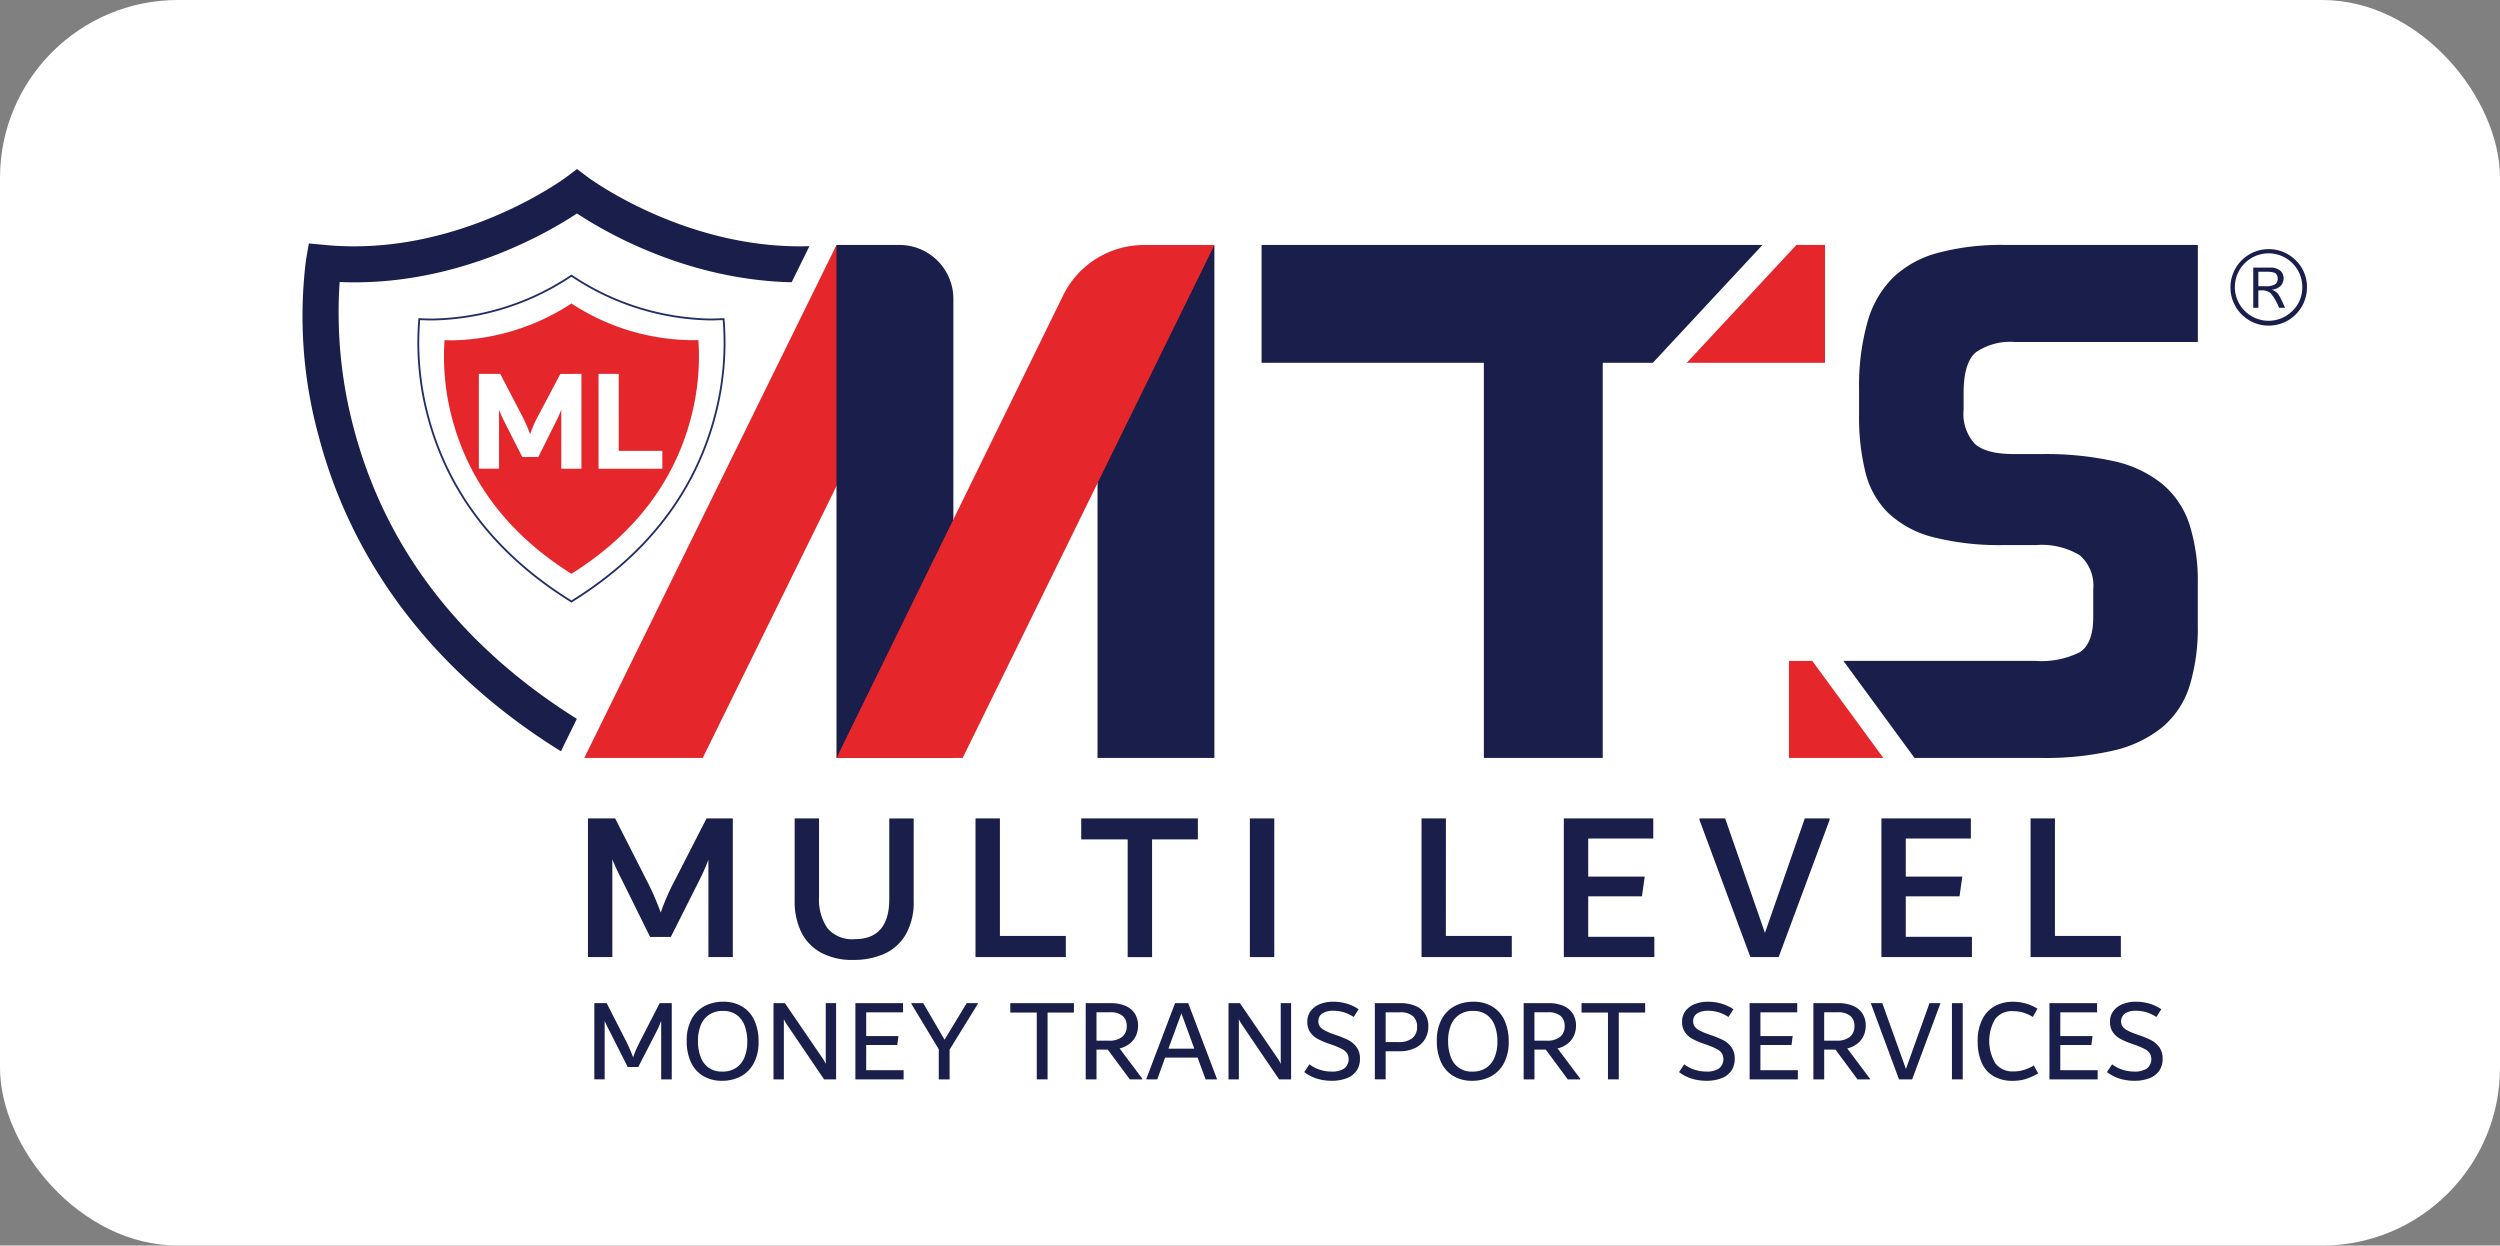 <svg xmlns="http://www.w3.org/2000/svg" width="281" height="140" viewBox="0 0 281 140">
  <rect x="0" y="0" width="281" height="140" fill="#808080" stroke="none"/>
  <g id="Group_3371" data-name="Group 3371" transform="translate(-974 -657)">
    <rect id="Rectangle_2616" data-name="Rectangle 2616" width="281" height="140" rx="20" transform="translate(974 657)" fill="#fff"/>
    <g id="Group_2779" data-name="Group 2779" transform="translate(-71)">
      <g id="Group_2745" data-name="Group 2745" transform="translate(1079 676)">
        <g id="Group_2741" data-name="Group 2741" transform="translate(0 0)">
          <g id="Group_2734" data-name="Group 2734" transform="translate(167.076 8.53)">
            <path id="Path_4723" data-name="Path 4723" d="M285.9,238.139h-2.621v10.907h10.611Z" transform="translate(-283.276 -191.382)" fill="#e5262b"/>
            <path id="Path_4724" data-name="Path 4724" d="M324.36,252.974a9.959,9.959,0,0,0-3.044-4.566,13.134,13.134,0,0,0-5.455-2.58,35.5,35.5,0,0,0-8.156-.8h-3.075q-3.131,0-4.4-1.142a4.976,4.976,0,0,1-1.269-3.846v-1.86q0-3.469,1.4-4.608a6.812,6.812,0,0,1,4.355-1.142h20.574V221.52H303.529a27.481,27.481,0,0,0-7.439.889,11.6,11.6,0,0,0-5.073,2.791,11.4,11.4,0,0,0-2.875,5.03,26.561,26.561,0,0,0-.931,7.523v2.875a25.646,25.646,0,0,0,.72,6.468,9.641,9.641,0,0,0,2.577,4.566,11.471,11.471,0,0,0,5.03,2.706,30.261,30.261,0,0,0,7.99.886h3.581a8.284,8.284,0,0,1,4.9,1.142,4.5,4.5,0,0,1,1.522,3.846v3.128q0,2.963-1.522,3.933a9.653,9.653,0,0,1-4.988.971H285.453l7.99,10.908H307.7a33.787,33.787,0,0,0,8.156-.844,13.491,13.491,0,0,0,5.455-2.622,9.944,9.944,0,0,0,3.044-4.608,22.3,22.3,0,0,0,.928-6.89v-4.566A21.263,21.263,0,0,0,324.36,252.974Z" transform="translate(-279.327 -221.52)" fill="#191e4a"/>
          </g>
          <g id="Group_2735" data-name="Group 2735" transform="translate(107.801 8.533)">
            <path id="Path_1577" data-name="Path 1577" d="M287.193,279.182V234.767H262.207V221.521h56.3c-.287.309-4.876,5.241-5.165,5.551-.549.591-6.609,7.1-7.157,7.695h-5.632v44.415Z" transform="translate(-262.207 -221.521)" fill="#191e4a"/>
            <path id="Path_1578" data-name="Path 1578" d="M294.732,234.767H279.194l12.323-13.246h3.216Z" transform="translate(-231.403 -221.521)" fill="#e5262b"/>
          </g>
          <g id="Group_2740" data-name="Group 2740">
            <path id="Path_4725" data-name="Path 4725" d="M245.473,259.207c-8.255-5.177-13.586-12.106-15.848-20.591a32.015,32.015,0,0,1-1.03-10.511l.037-.473.473.023c.346.014.686.02,1.024.02a28.87,28.87,0,0,0,15.333-4.749l.273-.177.27.177a28.855,28.855,0,0,0,15.327,4.749c.34,0,1.5-.042,1.5-.042l.037.473a32.085,32.085,0,0,1-1.03,10.511c-2.262,8.485-7.593,15.415-15.848,20.591l-.259.166Z" transform="translate(-215.502 -210.763)" fill="none" stroke="#232e65" stroke-miterlimit="10" stroke-width="0.209"/>
            <path id="Path_4726" data-name="Path 4726" d="M229.608,227.978a27.032,27.032,0,0,0,.869,8.865c1.91,7.166,6.415,13.018,13.395,17.4,6.98-4.378,11.487-10.23,13.4-17.4a27.107,27.107,0,0,0,.869-8.865,25.04,25.04,0,0,1-14.267-4.119A25.267,25.267,0,0,1,230.506,228C230.207,228,229.909,227.992,229.608,227.978Z" transform="translate(-213.642 -208.748)" fill="#e5262b"/>
            <g id="Group_2737" data-name="Group 2737">
              <g id="Group_2736" data-name="Group 2736">
                <path id="Path_4727" data-name="Path 4727" d="M254.744,285.034,253.7,284.4c-18.236-11.031-25.27-25.549-27.962-35.784a50.921,50.921,0,0,1-1.452-19.922l.318-1.843,1.862.174c14.9,1.41,26.941-7.529,27.062-7.619l1.218-.92,1.221.923c.118.087,12.157,9.028,27.059,7.616l1.863-.174.318,1.843a50.924,50.924,0,0,1-1.452,19.922c-2.692,10.235-9.726,24.752-27.962,35.784Zm-26.677-53.846a50.572,50.572,0,0,0,1.623,16.579c3.576,13.4,12,24.342,25.053,32.531,13.054-8.19,21.478-19.128,25.053-32.531a50.572,50.572,0,0,0,1.623-16.579c-12.886.551-23.222-5.422-26.677-7.706-3.3,2.183-12.9,7.74-25,7.742C229.187,231.224,228.63,231.21,228.068,231.188Z" transform="translate(-223.89 -218.488)" fill="#191e4a"/>
              </g>
            </g>
            <path id="Path_4728" data-name="Path 4728" d="M309.477,220.575a2.508,2.508,0,0,0-.61.073,2.757,2.757,0,0,0-1.365.816l-.023-.022c-.034-.037-.065-.073-.1-.107-.053-.051-.11-.1-.166-.144-.034-.028-.065-.056-.1-.082a3.043,3.043,0,0,0-.256-.166l-.034-.022h0a2.593,2.593,0,0,0-.309-.146l-.082-.028a2.366,2.366,0,0,0-.239-.076,1.427,1.427,0,0,0-.158-.031c-.059-.011-.115-.025-.172-.034a2.356,2.356,0,0,0-.281-.017l-.056-.006-5.568,0a12.724,12.724,0,0,0-11.436,7.247l-7.233,14.765V229.3a8.74,8.74,0,0,0-8.73-8.73h-7.045l-.031,0h-.014a2.8,2.8,0,0,0-.484.053l-.09.02a2.555,2.555,0,0,0-.411.127l-.051.02a2.623,2.623,0,0,0-.419.228l-.062.045a2.7,2.7,0,0,0-.312.256l-.065.065a2.609,2.609,0,0,0-.484.678l-28.911,58.761c-.408.827.2.7.692,1.485a2.661,2.661,0,0,0,2.262,1.258l13.313,0a2.668,2.668,0,0,0,2.394-1.491l9.974-20.276v19.1l.006.045a2.577,2.577,0,0,0,.048.464l.02.087a2.8,2.8,0,0,0,.118.377.937.937,0,0,0,.037.093,2.523,2.523,0,0,0,.177.346l.034.045.062.087a2.726,2.726,0,0,0,.242.3l.062.065a2.687,2.687,0,0,0,.34.281l.09.056a2.668,2.668,0,0,0,.34.186l.076.037a2.731,2.731,0,0,0,.431.132l.112.023a2.64,2.64,0,0,0,.473.048h14.182a2.673,2.673,0,0,0,2.394-1.491l10.1-20.577v19.4a2.666,2.666,0,0,0,2.667,2.667h13.136a2.665,2.665,0,0,0,2.667-2.667V238.811C311.058,232.734,309.049,226.655,309.477,220.575Z" transform="translate(-205.465 -214.709)" fill="#fff"/>
            <g id="Group_2738" data-name="Group 2738" transform="translate(31.673 8.531)">
              <path id="Path_4729" data-name="Path 4729" d="M268.789,279.176H255.653V229.632l13.136-8.108Z" transform="translate(-197.964 -221.513)" fill="#191e4a"/>
              <path id="Path_4730" data-name="Path 4730" d="M248.462,279.183l-13.314,0L263.5,221.52l6.751,13.378Z" transform="translate(-235.148 -221.52)" fill="#e5262b"/>
              <path id="Path_4731" data-name="Path 4731" d="M258.363,279.182H245.224V221.521H252.3a6.064,6.064,0,0,1,6.063,6.063Z" transform="translate(-216.876 -221.519)" fill="#191e4a"/>
              <path id="Path_4732" data-name="Path 4732" d="M259.406,279.178H245.224l25.433-51.9a10.116,10.116,0,0,1,9.051-5.753l7.993,0Z" transform="translate(-216.876 -221.515)" fill="#e5262b"/>
            </g>
            <g id="Group_2739" data-name="Group 2739" transform="translate(19.823 23.025)">
              <path id="Path_4733" data-name="Path 4733" d="M242.465,226.672v10.66H240.2V230.7a14.134,14.134,0,0,1-.729,1.6l-1.851,3.716h-1.8l-1.885-3.716a14.973,14.973,0,0,1-.729-1.6v6.628h-2.268v-10.66h2.4l2.434,4.673c.188.36.363.732.529,1.108s.3.712.394,1a13.878,13.878,0,0,1,.928-2.1l2.476-4.673Z" transform="translate(-230.936 -226.672)" fill="#fff"/>
              <path id="Path_4734" data-name="Path 4734" d="M237.986,235.326h4.9v2.006h-7.169v-10.66h2.268Z" transform="translate(-222.264 -226.672)" fill="#fff"/>
            </g>
          </g>
        </g>
        <g id="Group_2744" data-name="Group 2744" transform="translate(32.084 72.991)">
          <g id="Group_2742" data-name="Group 2742">
            <path id="Path_4735" data-name="Path 4735" d="M251.578,244.432v15.586h-2.743V249.074a22.417,22.417,0,0,1-.971,2.214l-3.255,6.468h-2.324l-3.2-6.468a23.966,23.966,0,0,1-1.047-2.262v10.992h-2.74V244.432h3.055l3.486,6.856a30.4,30.4,0,0,1,1.637,3.728,25.918,25.918,0,0,1,1.637-3.728l3.511-6.856Z" transform="translate(-235.294 -244.432)" fill="#191e4a"/>
            <path id="Path_4736" data-name="Path 4736" d="M246.426,259.467a5.285,5.285,0,0,1-2.175-2.346,7.809,7.809,0,0,1-.7-3.379v-9.31h2.74v8.854a5.681,5.681,0,0,0,.937,3.474A3.624,3.624,0,0,0,250.312,258q3.874,0,3.874-4.521v-9.045h2.743v9.236a7.31,7.31,0,0,1-.892,3.812,5.32,5.32,0,0,1-2.405,2.164,8.365,8.365,0,0,1-3.489.689A7.273,7.273,0,0,1,246.426,259.467Z" transform="translate(-220.315 -244.432)" fill="#191e4a"/>
            <path id="Path_4737" data-name="Path 4737" d="M253.521,257.638h7.41v2.38H250.778V244.432h2.743Z" transform="translate(-207.215 -244.432)" fill="#191e4a"/>
            <path id="Path_4738" data-name="Path 4738" d="M268.112,244.432v2.358h-5.148v13.229h-2.743V246.79H255v-2.358Z" transform="translate(-199.555 -244.432)" fill="#191e4a"/>
            <path id="Path_4739" data-name="Path 4739" d="M261.739,260.018V244.432h2.743v15.586Z" transform="translate(-187.338 -244.432)" fill="#191e4a"/>
            <path id="Path_4740" data-name="Path 4740" d="M271.336,257.638h7.41v2.38H268.6V244.432h2.74Z" transform="translate(-174.904 -244.432)" fill="#191e4a"/>
            <path id="Path_4741" data-name="Path 4741" d="M277.025,257.734h7.433v2.284H274.282V244.432h10.055v2.262h-7.312v4.279h6.353l-.315,2.214h-6.038Z" transform="translate(-164.593 -244.432)" fill="#191e4a"/>
            <path id="Path_4742" data-name="Path 4742" d="M291.538,244.432h2.788v.169L288.6,260.018h-3.176L279.7,244.6v-.169h2.887l4.473,12.869Z" transform="translate(-154.764 -244.432)" fill="#191e4a"/>
            <path id="Path_4743" data-name="Path 4743" d="M289.71,257.734h7.436v2.284H286.97V244.432h10.055v2.262H289.71v4.279h6.353l-.312,2.214h-6.04Z" transform="translate(-141.584 -244.432)" fill="#191e4a"/>
            <path id="Path_4744" data-name="Path 4744" d="M295.669,257.638h7.41v2.38H292.929V244.432h2.74Z" transform="translate(-130.778 -244.432)" fill="#191e4a"/>
          </g>
          <g id="Group_2743" data-name="Group 2743" transform="translate(0.723 20.603)">
            <path id="Path_4745" data-name="Path 4745" d="M244.25,251.812v8.567h-1.19v-6.586a9.579,9.579,0,0,1-.518,1.193l-2.059,4.006H239.3l-2.023-4.006c-.115-.222-.222-.433-.324-.644s-.183-.383-.245-.535v6.572h-1.162v-8.567h1.387l1.93,3.781a19.033,19.033,0,0,1,1.044,2.313,10.907,10.907,0,0,1,.4-1.016q.262-.57.644-1.3l1.941-3.781Z" transform="translate(-235.551 -251.652)" fill="#191e4a"/>
            <path id="Path_4746" data-name="Path 4746" d="M241.052,260.077a3.492,3.492,0,0,1-1.356-1.564,5.633,5.633,0,0,1-.456-2.341,5.025,5.025,0,0,1,.554-2.473,3.548,3.548,0,0,1,1.483-1.469,4.436,4.436,0,0,1,2.048-.476,4.052,4.052,0,0,1,2.183.563,3.508,3.508,0,0,1,1.353,1.567,5.566,5.566,0,0,1,.456,2.338,4.978,4.978,0,0,1-.554,2.473,3.582,3.582,0,0,1-1.48,1.471,4.448,4.448,0,0,1-2.051.475A4.011,4.011,0,0,1,241.052,260.077Zm3.747-.9a2.581,2.581,0,0,0,.94-1.184,4.629,4.629,0,0,0,.31-1.758,5.039,5.039,0,0,0-.3-1.8,2.6,2.6,0,0,0-.909-1.21,2.526,2.526,0,0,0-1.519-.436,2.692,2.692,0,0,0-1.567.43,2.55,2.55,0,0,0-.937,1.182,4.532,4.532,0,0,0-.312,1.758,4.952,4.952,0,0,0,.3,1.8,2.587,2.587,0,0,0,.9,1.213,2.56,2.56,0,0,0,1.522.433A2.706,2.706,0,0,0,244.8,259.18Z" transform="translate(-228.861 -251.755)" fill="#191e4a"/>
            <path id="Path_4747" data-name="Path 4747" d="M249.741,251.812v8.567h-1.35l-3.767-5.554-.172-.253c-.02-.031-.073-.118-.166-.248s-.172-.256-.236-.371a3.628,3.628,0,0,1-.18-.343v6.769h-1.162v-8.567h1.28l3.874,5.672c.037.051.113.16.225.323s.211.312.293.45a3.625,3.625,0,0,1,.2.391v-6.837Z" transform="translate(-222.572 -251.652)" fill="#191e4a"/>
            <path id="Path_4748" data-name="Path 4748" d="M247.194,259.349H251.4v1.03h-5.421v-8.567h5.357v1.03h-4.141v2.67h3.624l-.132,1.007h-3.491Z" transform="translate(-216.641 -251.652)" fill="#191e4a"/>
            <path id="Path_4749" data-name="Path 4749" d="M255.686,251.812v.076l-3.174,5.146v3.345h-1.218v-3.384l-3.078-5.106v-.076h1.334l2.394,4.11,2.487-4.11Z" transform="translate(-212.584 -251.652)" fill="#191e4a"/>
            <path id="Path_4750" data-name="Path 4750" d="M259.32,251.812v1.058h-2.962v7.509h-1.215V252.87h-2.974v-1.058Z" transform="translate(-205.418 -251.652)" fill="#191e4a"/>
            <path id="Path_4751" data-name="Path 4751" d="M261.536,260.3v.079h-1.4l-2.473-3.345h-1.269v3.345h-1.213v-8.567h2.788a4.067,4.067,0,0,1,1.7.315,2.338,2.338,0,0,1,1.047.886,2.474,2.474,0,0,1,.349,1.322,2.713,2.713,0,0,1-.231,1.125,2.375,2.375,0,0,1-.695.892,2.888,2.888,0,0,1-1.148.549Zm-5.143-4.271h1.39a2.284,2.284,0,0,0,1.5-.43,1.5,1.5,0,0,0,.506-1.21,1.418,1.418,0,0,0-.47-1.151,2.085,2.085,0,0,0-1.381-.4h-1.547Z" transform="translate(-199.954 -251.652)" fill="#191e4a"/>
            <path id="Path_4752" data-name="Path 4752" d="M262.306,251.812l3.219,8.488v.079h-1.266l-.9-2.445h-3.649l-.886,2.445h-1.218V260.3l3.221-8.488Zm-2.225,5.115h2.909l-1.449-3.967Z" transform="translate(-195.558 -251.652)" fill="#191e4a"/>
            <path id="Path_4753" data-name="Path 4753" d="M267.92,251.812v8.567h-1.35l-3.77-5.554-.169-.253c-.02-.031-.076-.118-.166-.248s-.172-.256-.239-.371a3.576,3.576,0,0,1-.177-.343v6.769h-1.162v-8.567h1.28l3.874,5.672c.034.051.113.16.225.323s.211.312.29.45a3.2,3.2,0,0,1,.2.391v-6.837Z" transform="translate(-189.608 -251.652)" fill="#191e4a"/>
            <path id="Path_4754" data-name="Path 4754" d="M265.288,260.384a4.7,4.7,0,0,1-1.376-.72l.582-.875a3.752,3.752,0,0,0,1.2.616,4.243,4.243,0,0,0,1.26.2,2.523,2.523,0,0,0,1.449-.343,1.344,1.344,0,0,0,.318-1.716,1.613,1.613,0,0,0-.582-.484,8.723,8.723,0,0,0-1.156-.484l-.225-.079a8.906,8.906,0,0,1-1.35-.574,2.4,2.4,0,0,1-.833-.748,2.006,2.006,0,0,1-.318-1.162,1.936,1.936,0,0,1,.405-1.249,2.4,2.4,0,0,1,1.066-.763,3.972,3.972,0,0,1,1.415-.25,5.547,5.547,0,0,1,1.5.2,4.914,4.914,0,0,1,1.381.647l-.554.872a4.77,4.77,0,0,0-1.125-.535,4.1,4.1,0,0,0-1.215-.166,2.18,2.18,0,0,0-1.165.29.992.992,0,0,0-.464.9,1.021,1.021,0,0,0,.152.557,1.485,1.485,0,0,0,.532.447,6.633,6.633,0,0,0,1.05.45l.225.079a11.094,11.094,0,0,1,1.415.577,2.67,2.67,0,0,1,.912.779,2.126,2.126,0,0,1,.385,1.317,2.3,2.3,0,0,1-.385,1.353,2.357,2.357,0,0,1-1.1.833,4.594,4.594,0,0,1-1.691.287A5.5,5.5,0,0,1,265.288,260.384Z" transform="translate(-184.121 -251.755)" fill="#191e4a"/>
            <path id="Path_4755" data-name="Path 4755" d="M271.321,252.133a2.342,2.342,0,0,1,1.069.914,2.571,2.571,0,0,1,.357,1.37,2.811,2.811,0,0,1-.363,1.415,2.592,2.592,0,0,1-1.1,1.01,3.931,3.931,0,0,1-1.8.377h-1.536v3.159h-1.215v-8.567h2.856A4.227,4.227,0,0,1,271.321,252.133Zm-.366,3.607a1.586,1.586,0,0,0,.523-1.272,1.5,1.5,0,0,0-.481-1.207,2.134,2.134,0,0,0-1.438-.419h-1.612v3.345h1.443A2.353,2.353,0,0,0,270.955,255.739Z" transform="translate(-179.007 -251.652)" fill="#191e4a"/>
            <path id="Path_4756" data-name="Path 4756" d="M271.018,260.077a3.486,3.486,0,0,1-1.353-1.564,5.632,5.632,0,0,1-.456-2.341,4.994,4.994,0,0,1,.554-2.473,3.548,3.548,0,0,1,1.483-1.469,4.419,4.419,0,0,1,2.048-.476,4.035,4.035,0,0,1,2.18.563,3.514,3.514,0,0,1,1.356,1.567,5.609,5.609,0,0,1,.456,2.338,4.977,4.977,0,0,1-.554,2.473,3.572,3.572,0,0,1-1.483,1.471,4.435,4.435,0,0,1-2.048.475A4.022,4.022,0,0,1,271.018,260.077Zm3.75-.9a2.575,2.575,0,0,0,.937-1.184,4.573,4.573,0,0,0,.312-1.758,4.976,4.976,0,0,0-.3-1.8,2.58,2.58,0,0,0-.906-1.21,2.526,2.526,0,0,0-1.519-.436,2.7,2.7,0,0,0-1.57.43,2.587,2.587,0,0,0-.937,1.182,4.587,4.587,0,0,0-.309,1.758,4.954,4.954,0,0,0,.3,1.8,2.411,2.411,0,0,0,2.425,1.646A2.705,2.705,0,0,0,274.768,259.18Z" transform="translate(-174.515 -251.755)" fill="#191e4a"/>
            <path id="Path_4757" data-name="Path 4757" d="M279.033,260.3v.079h-1.4l-2.473-3.345h-1.269v3.345h-1.213v-8.567h2.788a4.068,4.068,0,0,1,1.7.315,2.338,2.338,0,0,1,1.047.886,2.475,2.475,0,0,1,.349,1.322,2.712,2.712,0,0,1-.231,1.125,2.378,2.378,0,0,1-.695.892,2.888,2.888,0,0,1-1.148.549Zm-5.143-4.271h1.39a2.279,2.279,0,0,0,1.5-.43,1.5,1.5,0,0,0,.506-1.21,1.418,1.418,0,0,0-.47-1.151,2.085,2.085,0,0,0-1.381-.4h-1.547Z" transform="translate(-168.225 -251.652)" fill="#191e4a"/>
            <path id="Path_4758" data-name="Path 4758" d="M282.141,251.812v1.058h-2.963v7.509h-1.215V252.87h-2.974v-1.058Z" transform="translate(-164.034 -251.652)" fill="#191e4a"/>
            <path id="Path_4759" data-name="Path 4759" d="M280.261,260.384a4.632,4.632,0,0,1-1.376-.72l.582-.875a3.724,3.724,0,0,0,1.2.616,4.243,4.243,0,0,0,1.26.2,2.519,2.519,0,0,0,1.446-.343,1.35,1.35,0,0,0,.321-1.716,1.638,1.638,0,0,0-.582-.484,8.889,8.889,0,0,0-1.156-.484l-.228-.079a8.858,8.858,0,0,1-1.348-.574,2.377,2.377,0,0,1-.833-.748,2.006,2.006,0,0,1-.318-1.162,1.951,1.951,0,0,1,.4-1.249,2.437,2.437,0,0,1,1.066-.763,3.973,3.973,0,0,1,1.415-.25,5.531,5.531,0,0,1,1.5.2A4.966,4.966,0,0,1,285,252.6l-.557.872a4.7,4.7,0,0,0-1.123-.535,4.115,4.115,0,0,0-1.218-.166,2.186,2.186,0,0,0-1.165.29,1,1,0,0,0-.461.9,1.022,1.022,0,0,0,.152.557,1.472,1.472,0,0,0,.529.447,6.63,6.63,0,0,0,1.049.45l.225.079a11.1,11.1,0,0,1,1.415.577,2.677,2.677,0,0,1,.914.779,2.143,2.143,0,0,1,.383,1.317,2.318,2.318,0,0,1-.383,1.353,2.356,2.356,0,0,1-1.1.833,4.6,4.6,0,0,1-1.694.287A5.5,5.5,0,0,1,280.261,260.384Z" transform="translate(-156.969 -251.755)" fill="#191e4a"/>
            <path id="Path_4760" data-name="Path 4760" d="M282.92,259.349h4.206v1.03h-5.421v-8.567h5.354v1.03H282.92v2.67h3.624l-.132,1.007H282.92Z" transform="translate(-151.855 -251.652)" fill="#191e4a"/>
            <path id="Path_4761" data-name="Path 4761" d="M290.61,260.3v.079h-1.4l-2.473-3.345h-1.269v3.345h-1.215v-8.567h2.788a4.08,4.08,0,0,1,1.7.315,2.339,2.339,0,0,1,1.047.886,2.475,2.475,0,0,1,.349,1.322,2.758,2.758,0,0,1-.231,1.125,2.435,2.435,0,0,1-.695.892,2.9,2.9,0,0,1-1.151.549Zm-5.143-4.271h1.39a2.275,2.275,0,0,0,1.5-.43,1.5,1.5,0,0,0,.509-1.21,1.427,1.427,0,0,0-.47-1.151,2.1,2.1,0,0,0-1.384-.4h-1.545Z" transform="translate(-147.236 -251.652)" fill="#191e4a"/>
            <path id="Path_4762" data-name="Path 4762" d="M293.127,251.812h1.212v.076l-3.159,8.491H289.7l-3.145-8.491v-.076h1.269l2.656,7.4Z" transform="translate(-143.06 -251.652)" fill="#191e4a"/>
            <path id="Path_4763" data-name="Path 4763" d="M289.788,260.379v-8.567H291v8.567Z" transform="translate(-137.197 -251.652)" fill="#191e4a"/>
            <path id="Path_4764" data-name="Path 4764" d="M292.561,260.1a3.238,3.238,0,0,1-1.314-1.533,5.824,5.824,0,0,1-.43-2.341,5.275,5.275,0,0,1,.549-2.557,3.428,3.428,0,0,1,1.432-1.452,4.164,4.164,0,0,1,1.947-.459,5.12,5.12,0,0,1,2.788.782l-.526.926a4.076,4.076,0,0,0-2.211-.65,2.341,2.341,0,0,0-2.028.9,4.914,4.914,0,0,0,.031,4.957,2.388,2.388,0,0,0,2.026.914,3.989,3.989,0,0,0,1.215-.174,5.278,5.278,0,0,0,1.086-.49l.487.889a6.922,6.922,0,0,1-1.367.619,4.873,4.873,0,0,1-1.474.214A4.153,4.153,0,0,1,292.561,260.1Z" transform="translate(-135.331 -251.755)" fill="#191e4a"/>
            <path id="Path_4765" data-name="Path 4765" d="M294.9,259.349H299.1v1.03h-5.419v-8.567h5.354v1.03H294.9v2.67h3.624l-.132,1.007H294.9Z" transform="translate(-130.13 -251.652)" fill="#191e4a"/>
            <path id="Path_4766" data-name="Path 4766" d="M297.36,260.384a4.683,4.683,0,0,1-1.379-.72l.582-.875a3.751,3.751,0,0,0,1.2.616,4.257,4.257,0,0,0,1.26.2,2.523,2.523,0,0,0,1.449-.343,1.344,1.344,0,0,0,.318-1.716,1.614,1.614,0,0,0-.582-.484,8.564,8.564,0,0,0-1.156-.484l-.225-.079a8.86,8.86,0,0,1-1.348-.574,2.375,2.375,0,0,1-.833-.748,2.006,2.006,0,0,1-.321-1.162,1.936,1.936,0,0,1,.405-1.249,2.435,2.435,0,0,1,1.066-.763,3.972,3.972,0,0,1,1.415-.25,5.546,5.546,0,0,1,1.5.2,4.913,4.913,0,0,1,1.381.647l-.554.872a4.753,4.753,0,0,0-1.123-.535,4.115,4.115,0,0,0-1.218-.166,2.18,2.18,0,0,0-1.165.29,1.1,1.1,0,0,0-.309,1.457,1.471,1.471,0,0,0,.529.447,6.635,6.635,0,0,0,1.049.45l.225.079a11.094,11.094,0,0,1,1.415.577,2.67,2.67,0,0,1,.912.779,2.126,2.126,0,0,1,.385,1.317,2.3,2.3,0,0,1-.385,1.353,2.349,2.349,0,0,1-1.094.833,4.6,4.6,0,0,1-1.694.287A5.471,5.471,0,0,1,297.36,260.384Z" transform="translate(-125.967 -251.755)" fill="#191e4a"/>
          </g>
        </g>
      </g>
      <g id="Group_2444" data-name="Group 2444" transform="translate(1295.717 685)">
        <path id="Path_4198" data-name="Path 4198" d="M573.372,336.348a4.3,4.3,0,1,1-1.26-3.032A4.139,4.139,0,0,1,573.372,336.348Zm-.523,0A3.79,3.79,0,1,0,571.741,339,3.635,3.635,0,0,0,572.848,336.348Zm-5.512,2.31v-4.524h1.876a1.706,1.706,0,0,1,1.148.338,1.112,1.112,0,0,1,.387.87,1.263,1.263,0,0,1-.292.8,1.534,1.534,0,0,1-1.047.471,1.555,1.555,0,0,1,.731.506,4.035,4.035,0,0,1,.315.549c.141.277.295.607.454.986h-.674a6.2,6.2,0,0,0-.94-1.642,1.628,1.628,0,0,0-1.133-.318h-.254v1.96Zm.572-4.061v1.627h.743a1.987,1.987,0,0,0,1.168-.228.766.766,0,0,0,.266-.607.794.794,0,0,0-.208-.575q-.208-.217-1.136-.217Z" transform="translate(-564.787 -332.056)" fill="#191e4a"/>
      </g>
    </g>
  </g>
</svg>
